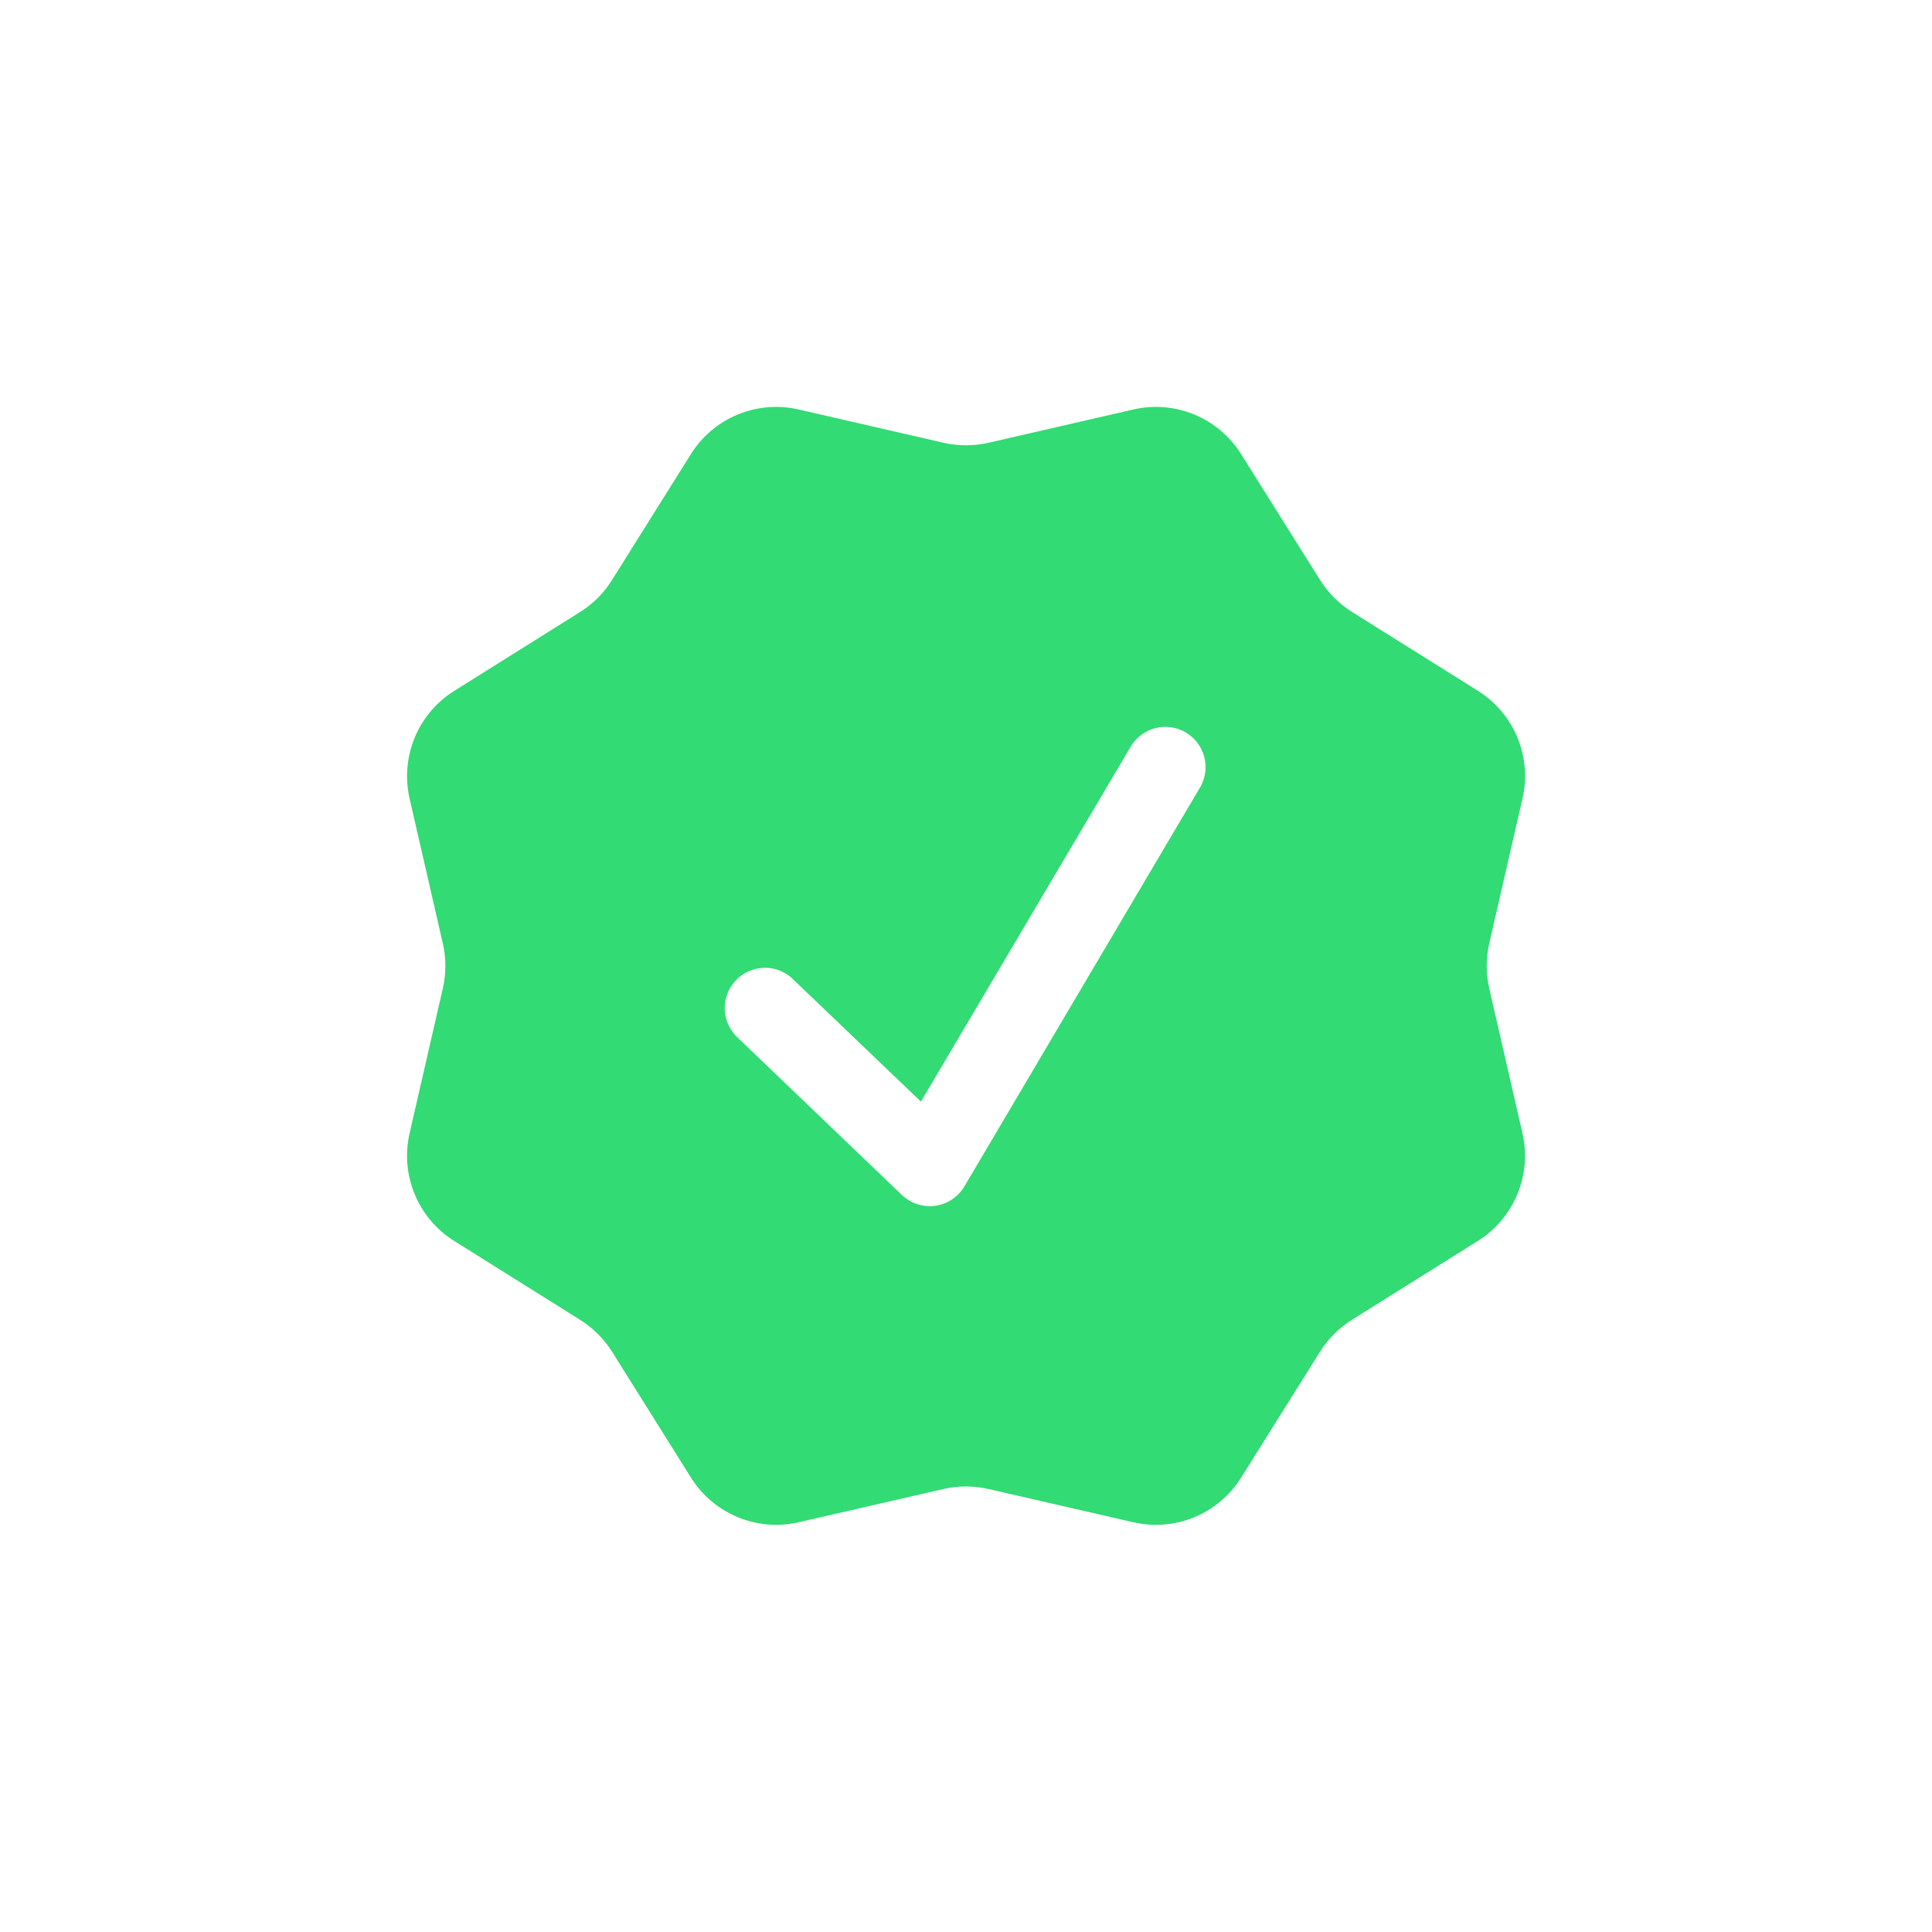 <svg width="24" height="24" viewBox="0 0 24 24" fill="none" xmlns="http://www.w3.org/2000/svg">
<path fill-rule="evenodd" clip-rule="evenodd" d="M15.418 5.642C15.28 5.421 15.077 5.249 14.837 5.15C14.597 5.05 14.332 5.028 14.078 5.087L12.28 5.5C12.096 5.542 11.905 5.542 11.72 5.5L9.922 5.087C9.669 5.028 9.404 5.05 9.164 5.15C8.923 5.249 8.72 5.421 8.582 5.642L7.602 7.206C7.502 7.366 7.367 7.501 7.207 7.602L5.643 8.582C5.423 8.719 5.252 8.922 5.152 9.162C5.053 9.402 5.03 9.666 5.088 9.92L5.501 11.72C5.543 11.903 5.543 12.095 5.501 12.278L5.088 14.078C5.03 14.331 5.052 14.596 5.152 14.836C5.251 15.076 5.423 15.279 5.643 15.416L7.207 16.396C7.367 16.497 7.502 16.631 7.603 16.791L8.583 18.355C8.865 18.806 9.403 19.029 9.922 18.91L11.72 18.497C11.905 18.455 12.096 18.455 12.28 18.497L14.079 18.91C14.332 18.969 14.598 18.946 14.838 18.847C15.077 18.747 15.28 18.576 15.418 18.355L16.398 16.791C16.498 16.631 16.633 16.497 16.793 16.396L18.358 15.416C18.578 15.278 18.75 15.075 18.849 14.835C18.949 14.595 18.971 14.33 18.912 14.076L18.5 12.278C18.458 12.094 18.458 11.903 18.5 11.719L18.913 9.92C18.971 9.666 18.949 9.402 18.85 9.162C18.751 8.922 18.579 8.719 18.359 8.581L16.794 7.601C16.634 7.5 16.5 7.365 16.399 7.206L15.418 5.642ZM14.915 9.769C14.977 9.655 14.992 9.522 14.958 9.397C14.924 9.272 14.842 9.165 14.731 9.099C14.619 9.033 14.487 9.013 14.361 9.043C14.235 9.073 14.125 9.151 14.055 9.26L11.44 13.685L9.861 12.174C9.814 12.125 9.758 12.087 9.696 12.061C9.635 12.035 9.568 12.022 9.501 12.022C9.434 12.023 9.367 12.037 9.306 12.063C9.244 12.089 9.188 12.128 9.142 12.177C9.095 12.225 9.059 12.283 9.036 12.345C9.012 12.408 9.001 12.475 9.003 12.542C9.006 12.609 9.022 12.675 9.051 12.736C9.08 12.796 9.12 12.851 9.17 12.896L11.204 14.845C11.259 14.897 11.324 14.936 11.396 14.959C11.468 14.982 11.543 14.989 11.618 14.979C11.693 14.968 11.764 14.941 11.827 14.899C11.889 14.858 11.942 14.802 11.98 14.738L14.915 9.769Z" fill="#32DB73"/>
</svg>
